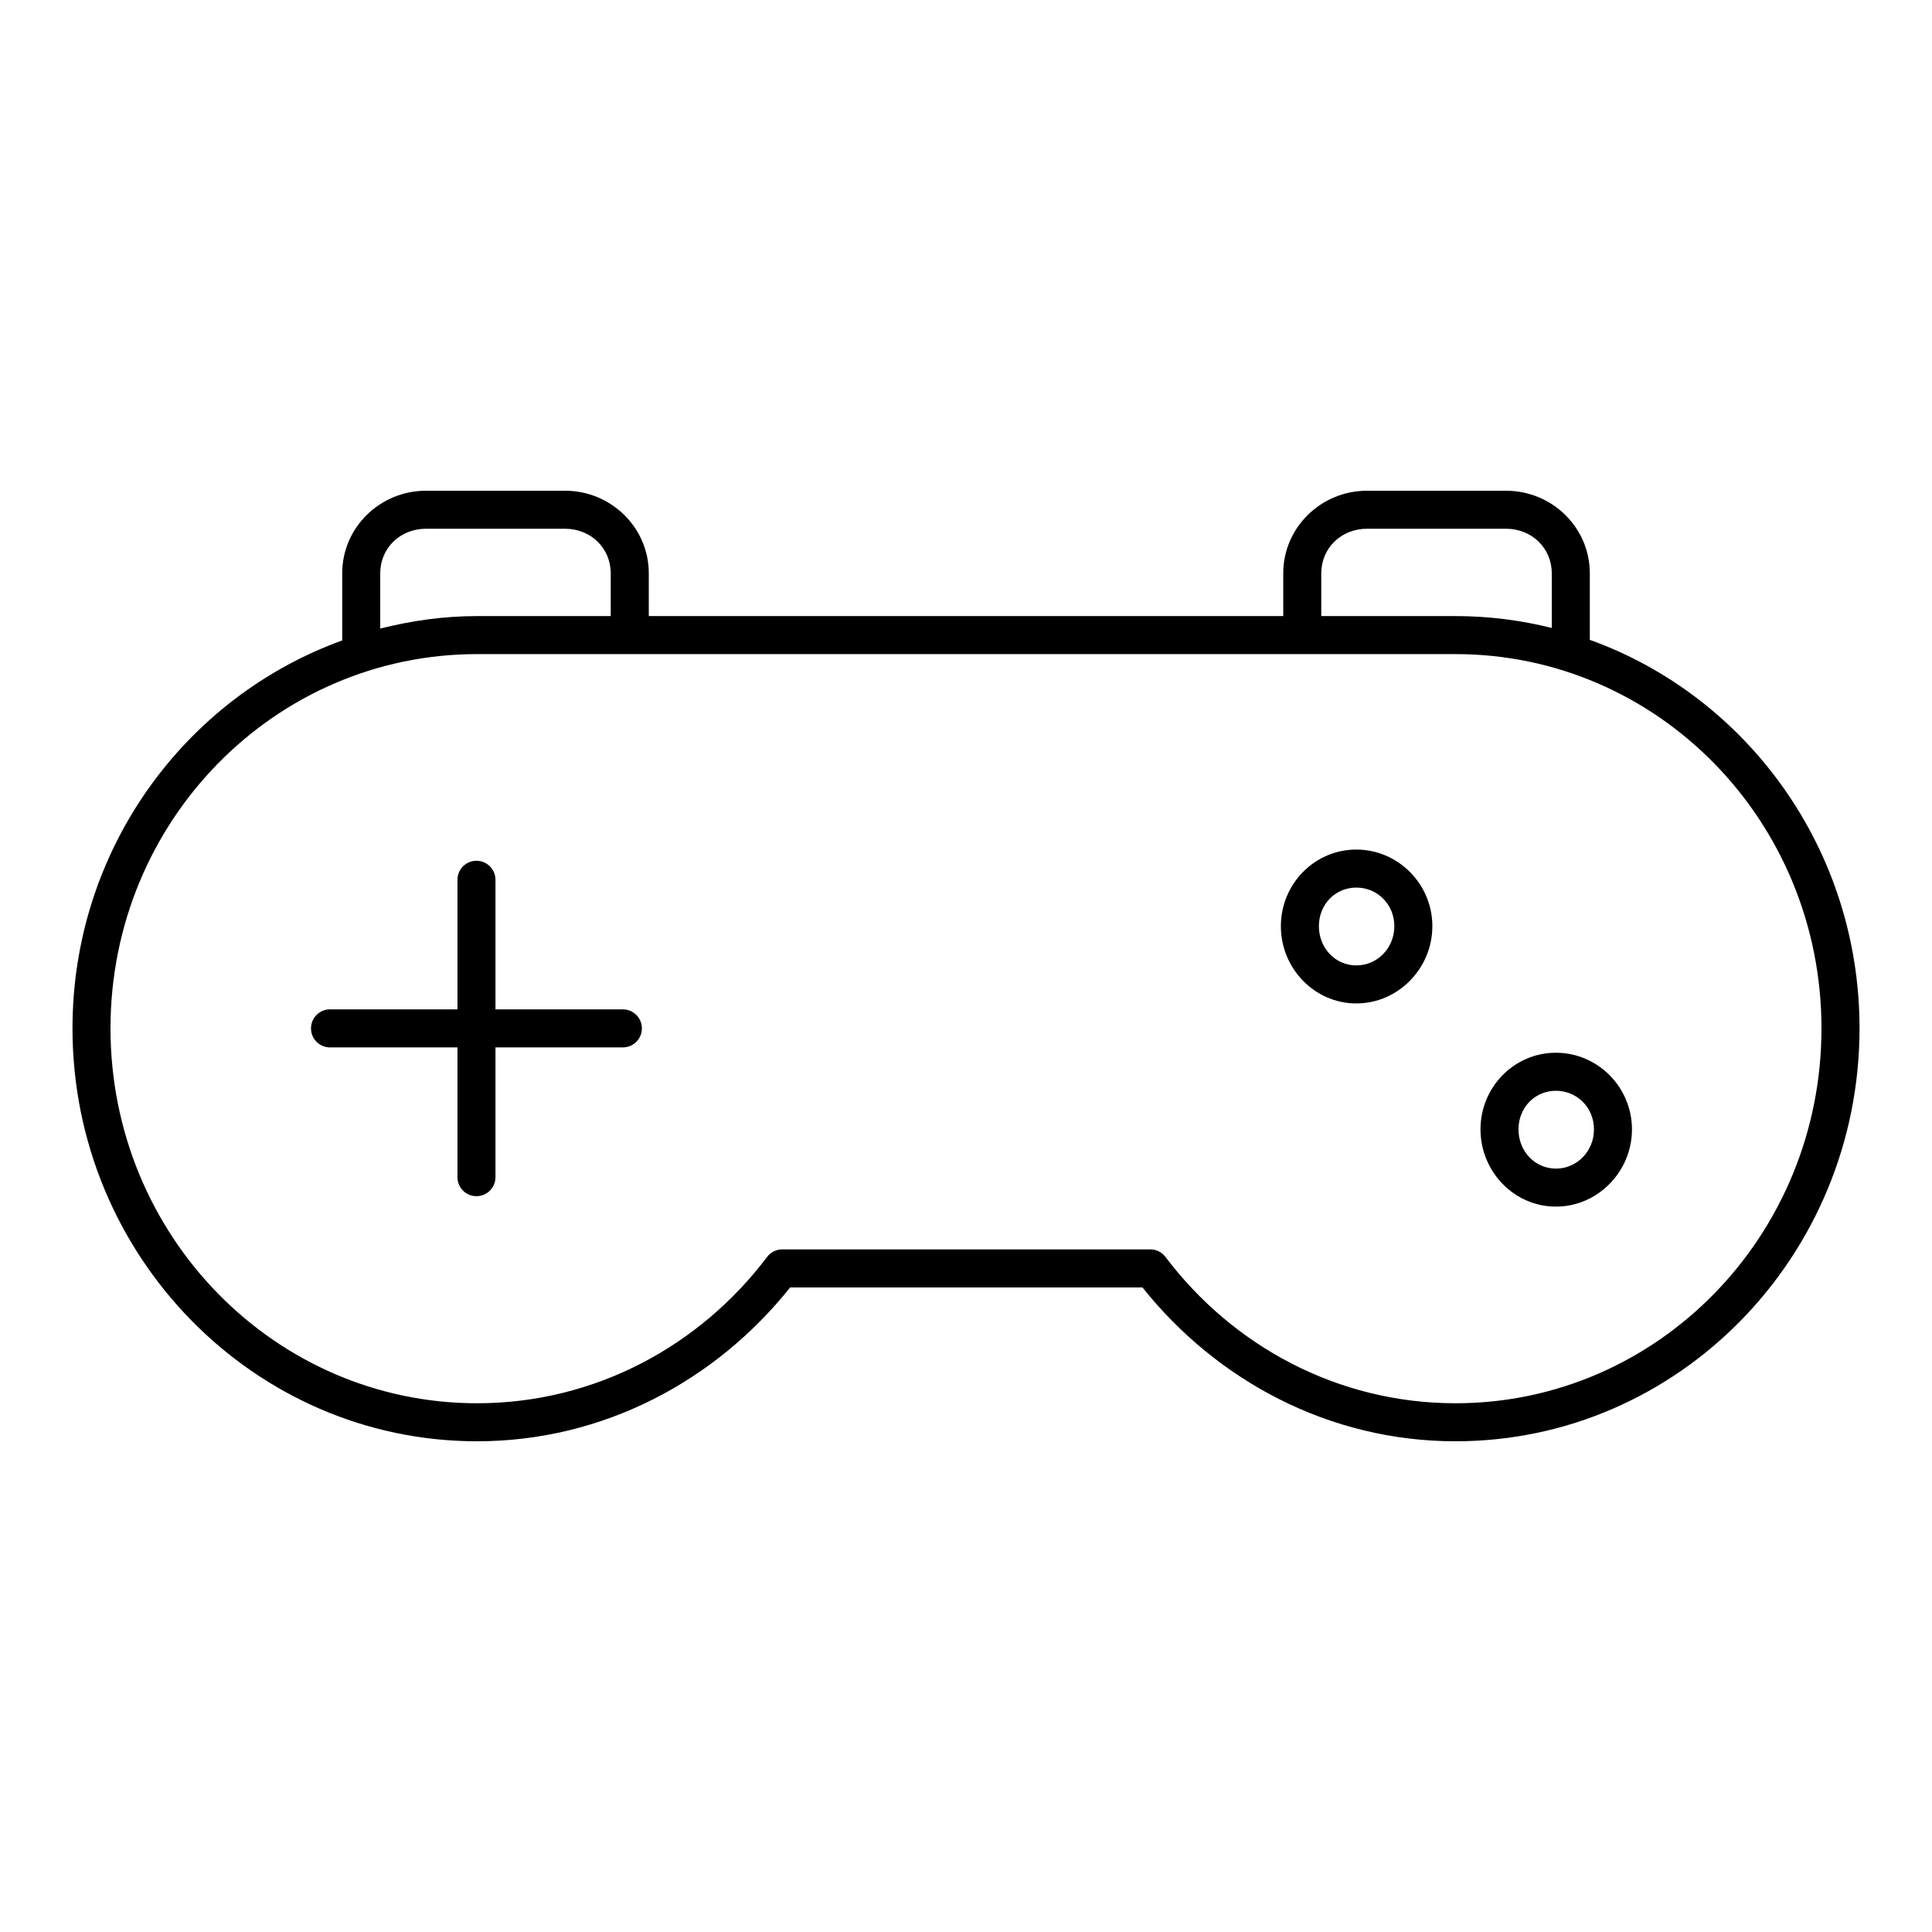 <?xml version="1.0" encoding="UTF-8"?>
<!-- The Best Svg Icon site in the world: iconSvg.co, Visit us! https://iconsvg.co -->
<svg fill="#000000" width="800px" height="800px" version="1.1" viewBox="144 144 512 512" xmlns="http://www.w3.org/2000/svg">
 <path d="m256.89 274.05c-12.188 0-22.199 9.742-22.199 21.883v17.793c-41.602 15.039-71.48 55.336-71.48 102.81 0 60.246 48.047 109.42 107.22 109.42 33.559 0 63.352-16.148 82.969-40.777h93.363c19.617 24.629 49.41 40.777 82.973 40.777 59.168 0 107.06-49.18 107.06-109.42 0-47.539-29.824-87.98-71.477-102.97v-17.633c0-12.141-10.012-21.883-22.199-21.883h-36.844c-12.188 0-22.199 9.742-22.199 21.883v11.336h-168.14v-11.336c0-12.141-10.012-21.883-22.199-21.883zm0 10.074h36.84c6.84 0 12.121 5.141 12.121 11.809v11.336h-35.422c-8.859 0-17.426 1.234-25.664 3.309v-14.645c0-6.668 5.281-11.809 12.125-11.809zm249.38 0h36.844c6.84 0 12.121 5.141 12.121 11.809v14.484c-8.176-2.039-16.711-3.148-25.504-3.148h-35.582v-11.336c0-6.668 5.281-11.809 12.121-11.809zm-235.84 33.223h259.3c53.598 0 96.98 44.27 96.98 99.188 0 54.914-43.383 99.344-96.98 99.344-31.289 0-59.055-15.215-76.832-38.73-0.926-1.254-2.379-2.012-3.938-2.047h-97.77c-1.559 0.035-3.012 0.793-3.934 2.047-17.777 23.516-45.547 38.73-76.832 38.73-53.605 0-97.141-44.438-97.141-99.344 0-54.91 43.535-99.188 97.141-99.188zm233.01 51.797c-11.102 0-19.996 9.148-19.996 20.309 0 11.164 8.895 20.469 19.996 20.469 11.098 0 20.152-9.305 20.152-20.469 0-11.16-9.055-20.309-20.152-20.309zm-233.64 2.992c-2.598 0.242-4.578 2.43-4.566 5.035v34.324h-33.535c-0.156-0.008-0.316-0.008-0.473 0-2.781 0.129-4.934 2.492-4.801 5.273 0.129 2.781 2.492 4.934 5.273 4.801h33.535v34.324c-0.02 1.348 0.504 2.648 1.449 3.609 0.945 0.961 2.238 1.5 3.586 1.5 1.352 0 2.644-0.539 3.59-1.5 0.945-0.961 1.469-2.262 1.449-3.609v-34.324h33.691c1.352 0.02 2.648-0.5 3.609-1.449 0.961-0.945 1.504-2.238 1.504-3.586 0-1.352-0.543-2.641-1.504-3.59-0.961-0.945-2.258-1.469-3.609-1.449h-33.691v-34.324c0.008-1.422-0.59-2.777-1.637-3.738-1.051-0.961-2.457-1.43-3.871-1.297zm233.64 7.082c5.539 0 10.074 4.406 10.074 10.234s-4.535 10.391-10.074 10.391-9.918-4.562-9.918-10.391 4.379-10.234 9.918-10.234zm52.898 43.77c-11.098 0-19.992 9.148-19.992 20.309 0 11.164 8.895 20.469 19.992 20.469 11.102 0 20.152-9.305 20.152-20.469 0-11.16-9.051-20.309-20.152-20.309zm0 10.078c5.539 0 10.078 4.402 10.078 10.23s-4.539 10.395-10.078 10.395c-5.539 0-9.918-4.566-9.918-10.395s4.379-10.23 9.918-10.23z"/>
</svg>